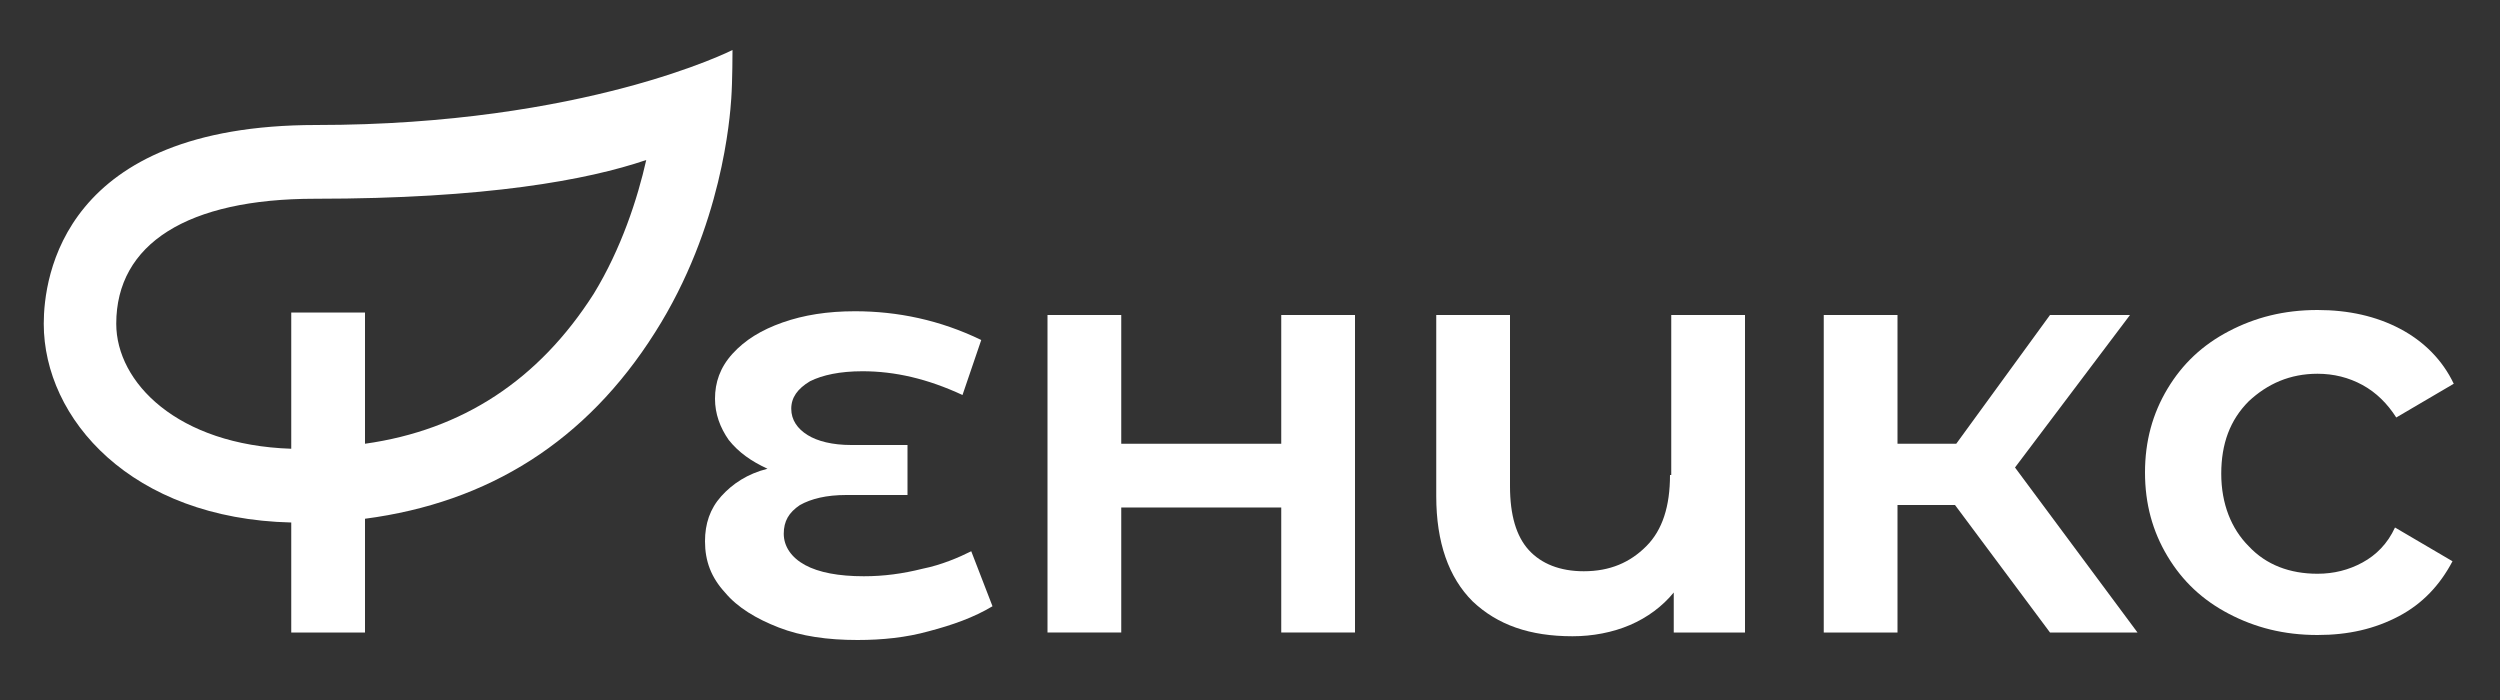 <?xml version="1.0" encoding="UTF-8"?> <!-- Generator: Adobe Illustrator 23.0.0, SVG Export Plug-In . SVG Version: 6.00 Build 0) --> <svg xmlns="http://www.w3.org/2000/svg" xmlns:xlink="http://www.w3.org/1999/xlink" id="Layer_1" x="0px" y="0px" viewBox="0 0 200 56" style="enable-background:new 0 0 200 56;" xml:space="preserve"><rect x="0" y="0" width="200" height="56" fill="#333333" stroke="none"/> <style type="text/css"> .st0{fill:#FFFFFF;} </style> <g> <path class="st0" d="M73.8,45.5c-1.6,0.4-3.1,0.6-4.7,0.6c-2,0-3.6-0.3-4.7-0.9c-1.1-0.6-1.7-1.5-1.7-2.5c0-1,0.4-1.7,1.3-2.3 c0.9-0.5,2.1-0.8,3.7-0.8h4.9v-4h-4.5c-1.5,0-2.7-0.3-3.5-0.8c-0.8-0.5-1.3-1.2-1.3-2.1c0-0.9,0.5-1.6,1.5-2.2 c1-0.5,2.4-0.8,4.2-0.8c2.6,0,5.2,0.6,8,1.9l1.5-4.4c-3.3-1.6-6.7-2.3-10.1-2.3c-2.2,0-4.1,0.3-5.8,0.9c-1.7,0.6-3,1.4-4,2.5 c-1,1.1-1.4,2.3-1.4,3.6c0,1.2,0.4,2.3,1.1,3.3c0.8,1,1.8,1.7,3.1,2.3c-1.6,0.4-2.8,1.2-3.7,2.2c-0.9,1-1.3,2.2-1.3,3.6 c0,1.6,0.5,2.9,1.6,4.1c1,1.2,2.5,2.1,4.3,2.8c1.8,0.7,3.9,1,6.3,1c2,0,3.9-0.2,5.7-0.7c1.9-0.5,3.6-1.1,5.1-2l-1.7-4.4 C76.7,44.6,75.3,45.2,73.8,45.5z"></path> <polygon class="st0" points="102.5,35.5 89.7,35.5 89.7,25.2 83.8,25.2 83.8,50.6 89.7,50.6 89.7,40.6 102.5,40.6 102.5,50.6 108.4,50.6 108.4,25.2 102.5,25.2 "></polygon> <path class="st0" d="M133.6,38c0,2.5-0.6,4.4-1.9,5.7c-1.3,1.3-2.9,2-5,2c-1.9,0-3.4-0.6-4.4-1.7c-1-1.1-1.5-2.8-1.5-5.1V25.2h-5.9 v14.5c0,3.7,1,6.5,2.9,8.4c2,1.9,4.6,2.8,8,2.8c1.6,0,3.2-0.3,4.6-0.9c1.4-0.6,2.6-1.5,3.5-2.6v3.2h5.7V25.2h-5.9V38z"></path> <polygon class="st0" points="170.4,25.2 164,25.2 156.5,35.5 151.8,35.5 151.8,25.2 145.9,25.2 145.9,50.6 151.8,50.6 151.8,40.4 156.4,40.4 164,50.6 171,50.6 161.2,37.4 "></polygon> <path class="st0" d="M189,45c-1.1,0.6-2.3,0.9-3.6,0.9c-2.2,0-4.1-0.7-5.5-2.2c-1.4-1.4-2.2-3.4-2.2-5.8s0.7-4.3,2.2-5.8 c1.5-1.4,3.3-2.2,5.5-2.2c1.3,0,2.5,0.3,3.6,0.9c1.1,0.6,2,1.5,2.7,2.6l4.6-2.7c-0.9-1.9-2.4-3.4-4.3-4.4c-1.9-1-4.1-1.5-6.6-1.5 c-2.7,0-5,0.6-7.1,1.7c-2.1,1.1-3.7,2.6-4.9,4.6c-1.2,2-1.8,4.2-1.8,6.7c0,2.5,0.6,4.7,1.8,6.7c1.2,2,2.8,3.5,4.9,4.6 c2.1,1.1,4.4,1.7,7.1,1.7c2.5,0,4.6-0.5,6.5-1.5c1.9-1,3.3-2.5,4.3-4.4l-4.6-2.7C191,43.5,190.1,44.4,189,45z"></path> <path class="st0" d="M25.3,10C5,10,3.5,22.2,3.5,25.9c0,7.6,7,15.6,19.8,15.9v8.8h5.9v-9.1c9.9-1.3,17.7-6.2,23.2-14.9 c5.4-8.5,6-17.3,6.1-18.7S58.6,4,58.6,4S46.8,10,25.3,10z M47.5,23.5C43.1,30.4,37,34.4,29.2,35.5V25h-5.9v10.9 c-9.1-0.3-14-5.3-14-10c0-6.4,5.7-10,15.9-10c13.7,0,21.8-1.5,26.5-3.1C51,15.9,49.7,19.9,47.5,23.5z"></path> </g> </svg> 